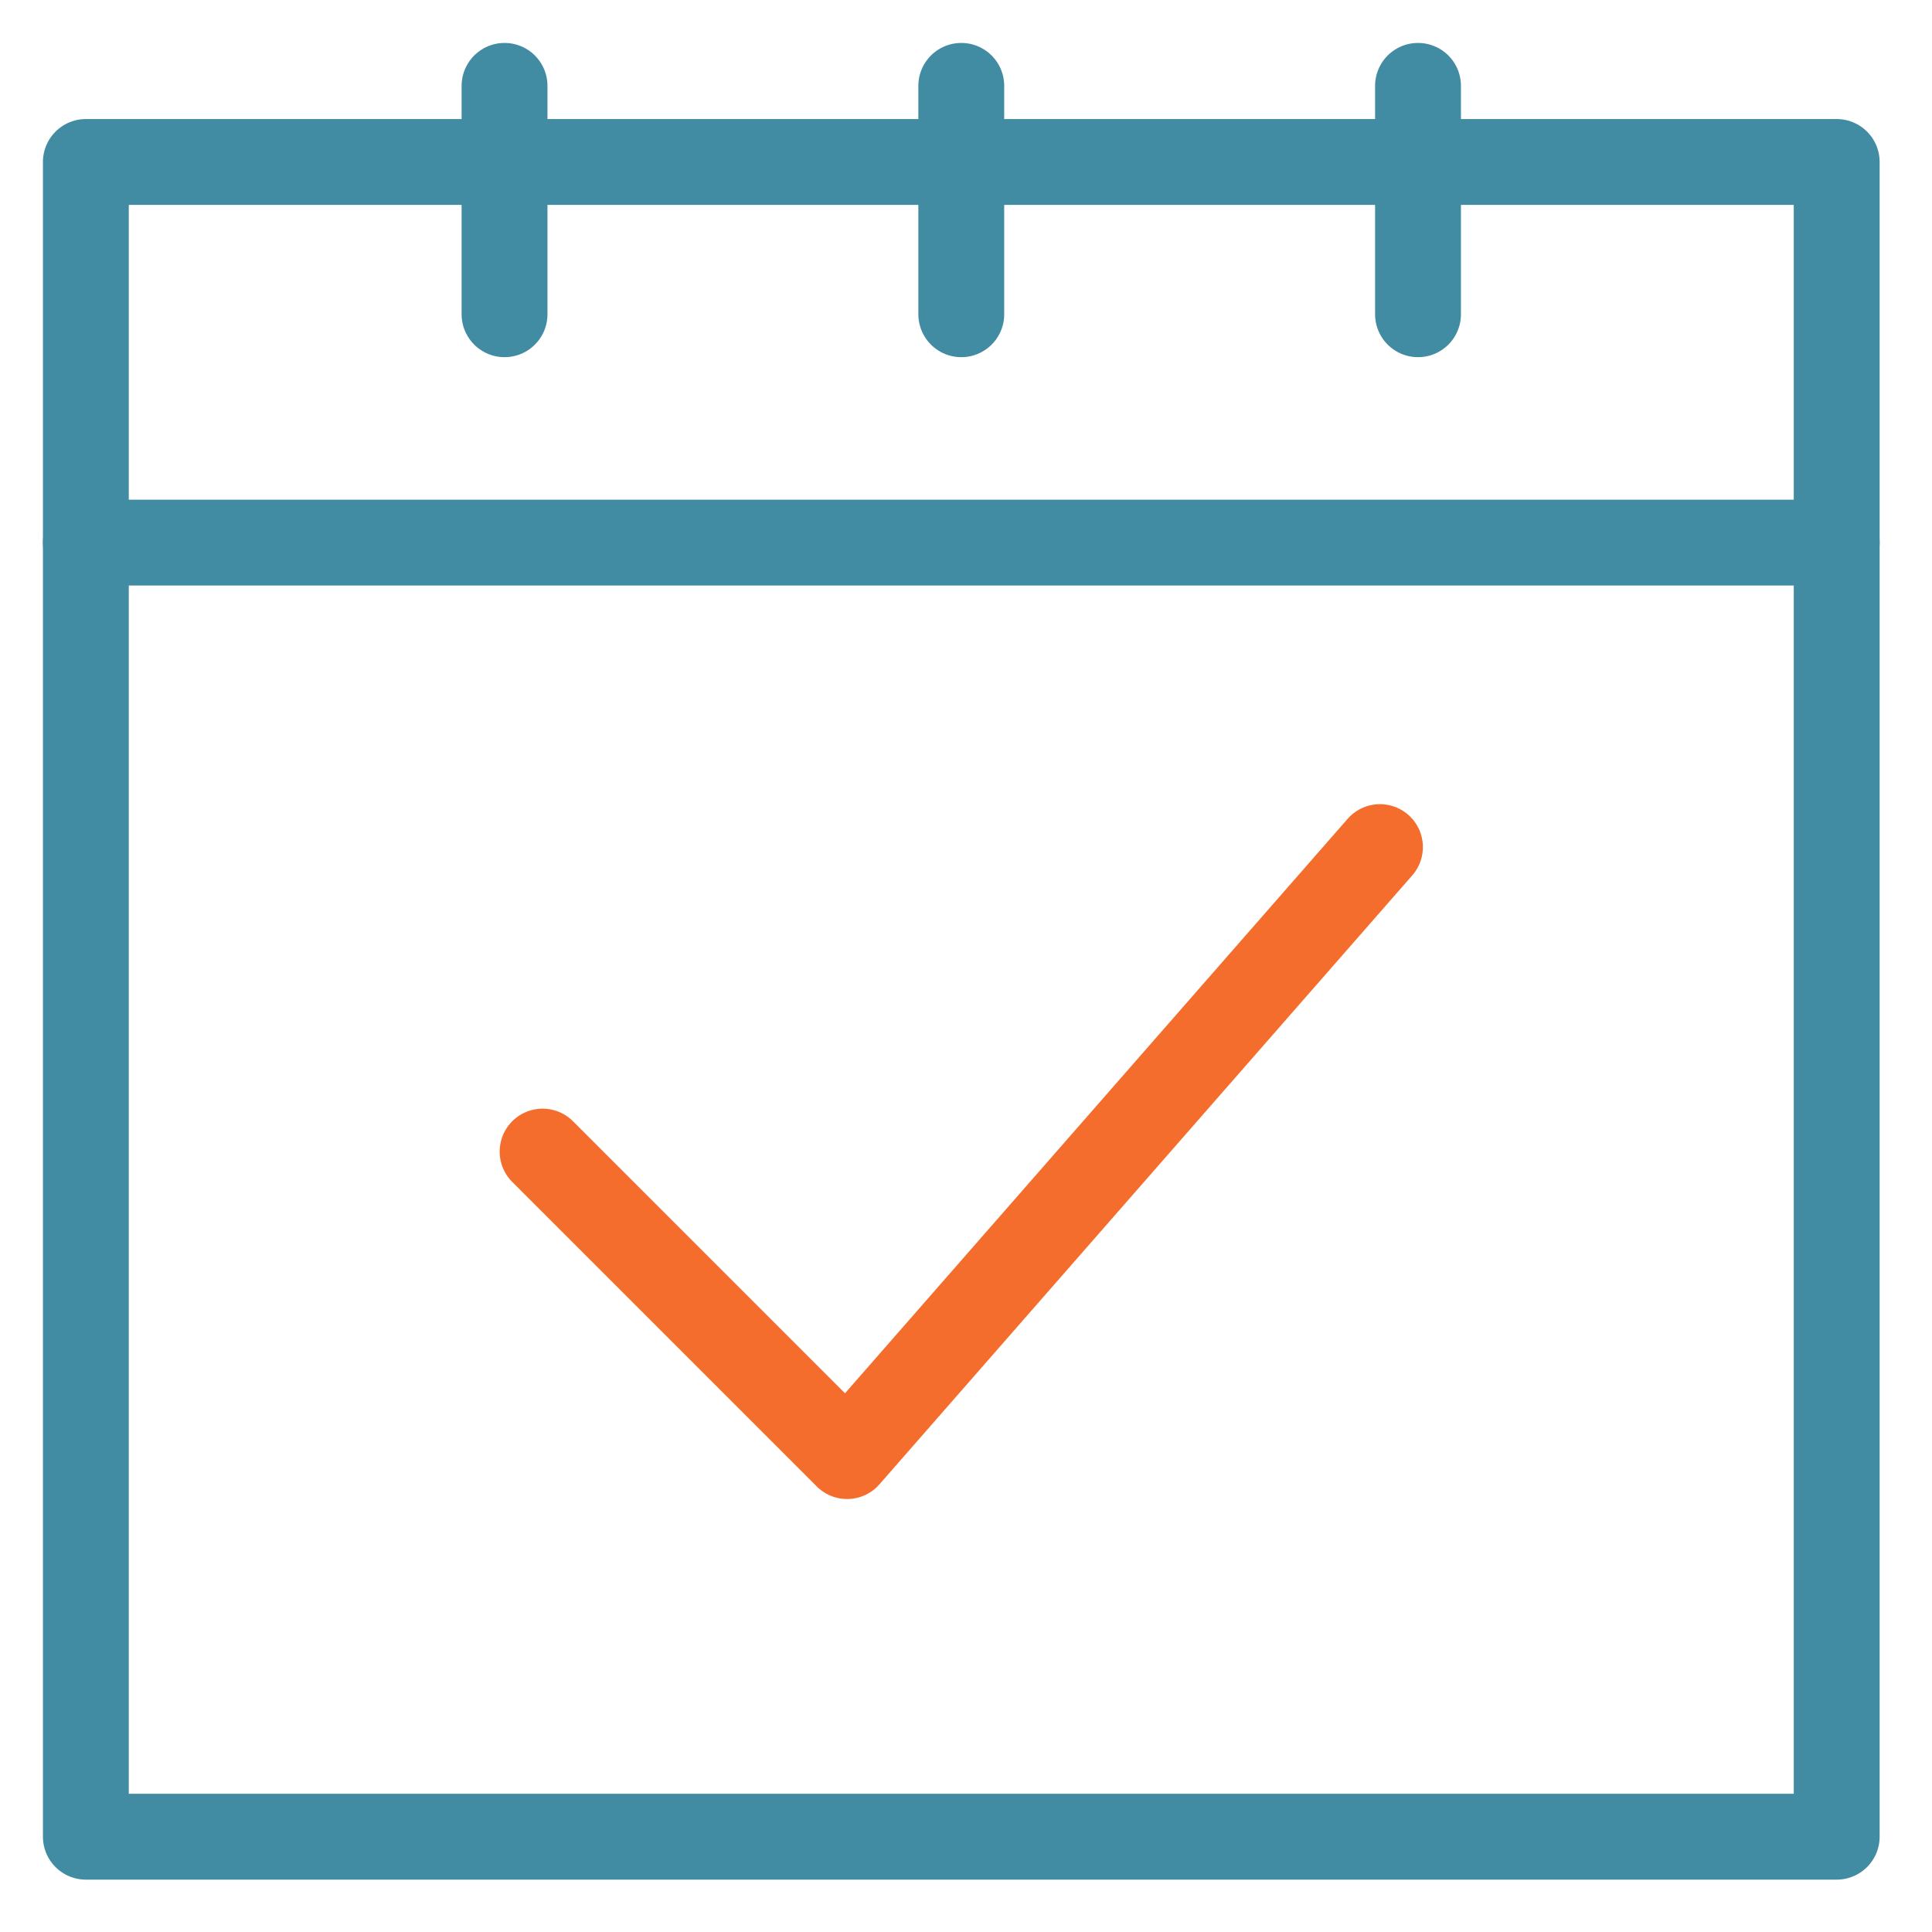 <?xml version="1.0" encoding="UTF-8"?>
<svg width="180px" height="180px" viewBox="0 0 180 180" version="1.1" xmlns="http://www.w3.org/2000/svg" xmlns:xlink="http://www.w3.org/1999/xlink">
    <title>icon-calendar</title>
    <g id="icon-calendar" stroke="none" stroke-width="1" fill="none" fill-rule="evenodd" stroke-linecap="round" stroke-linejoin="round">
        <g id="Group" transform="translate(8, 8)" stroke-width="8">
            <polyline id="Stroke-1" stroke="#F56D2C" points="42.553 99.291 70.922 127.66 120.567 70.922"></polyline>
            <line x1="81.56" y1="21.277" x2="81.56" y2="1.95399252e-14" id="Stroke-4" stroke="#418CA2"></line>
            <line x1="124.113" y1="21.277" x2="124.113" y2="1.95399252e-14" id="Stroke-5" stroke="#418CA2"></line>
            <line x1="39.007" y1="21.277" x2="39.007" y2="1.95399252e-14" id="Stroke-6" stroke="#418CA2"></line>
            <polygon id="Stroke-2" stroke="#418CA2" points="0 163.121 163.121 163.121 163.121 42.553 0 42.553"></polygon>
            <polyline id="Stroke-3" stroke="#418CA2" points="0 42.553 0 7.092 163.121 7.092 163.121 42.553"></polyline>
        </g>
    </g>
</svg>